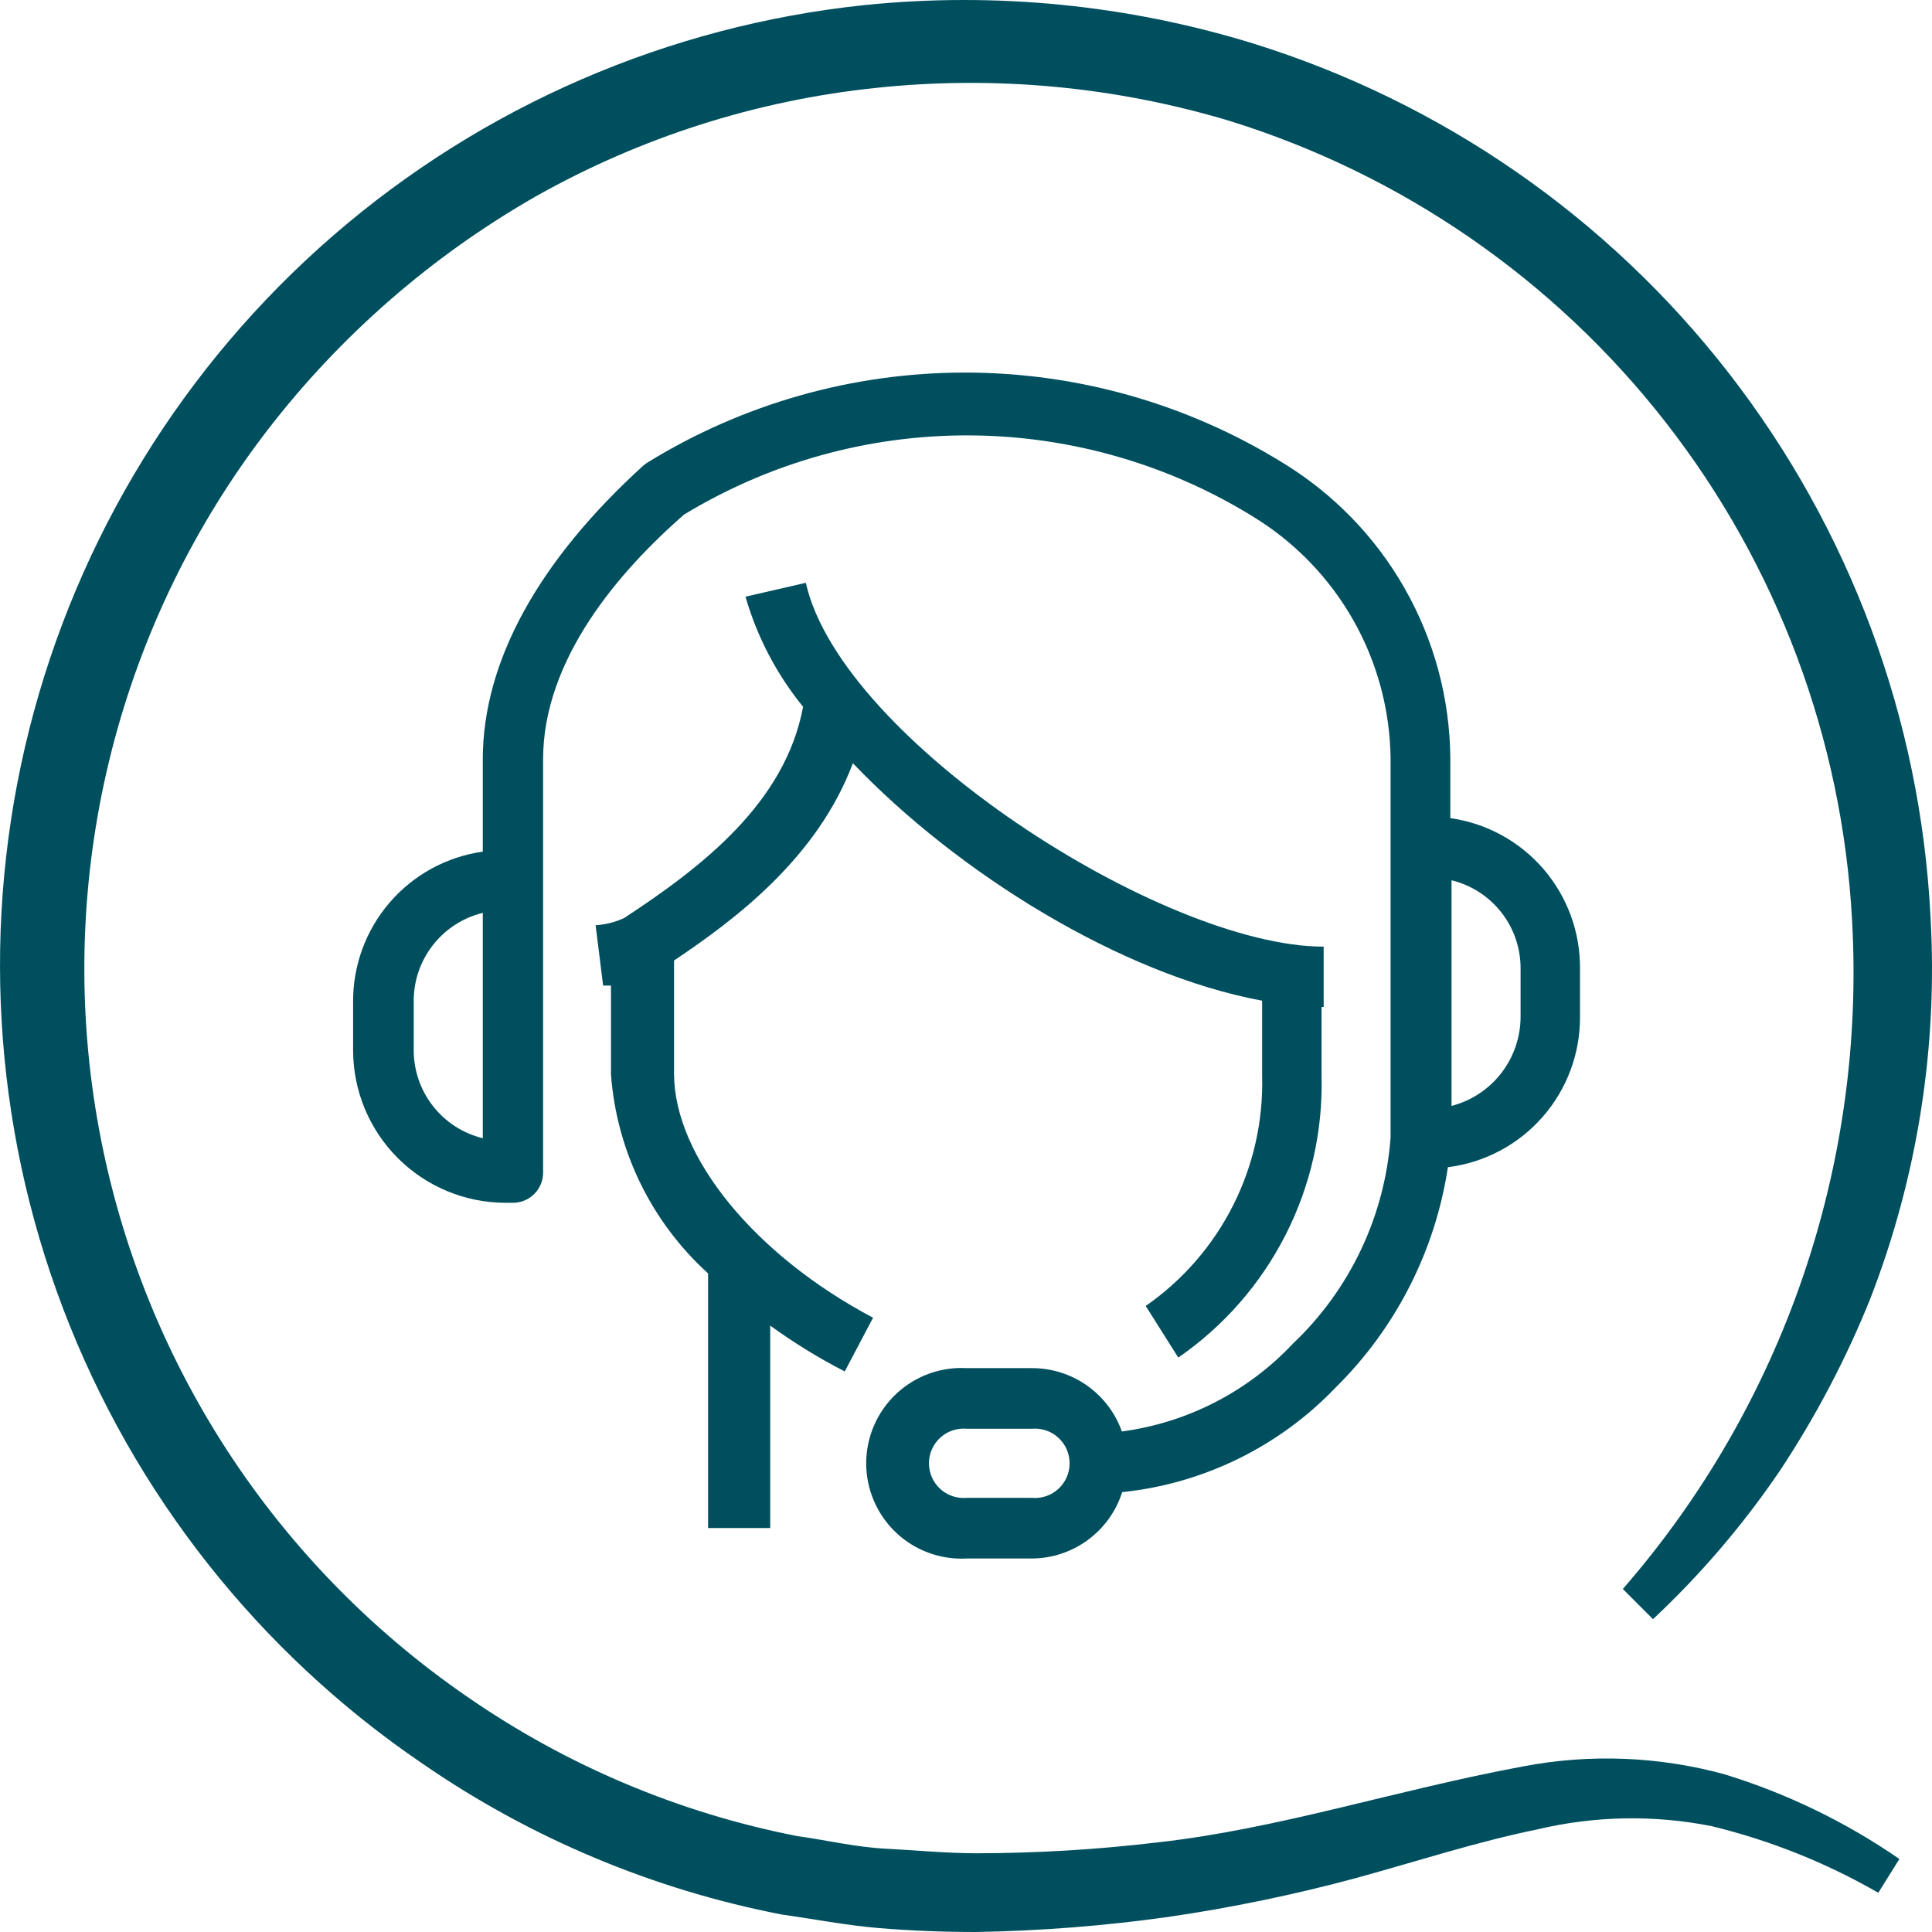 <svg width="56" height="56" viewBox="0 0 56 56" fill="none" xmlns="http://www.w3.org/2000/svg">
<path d="M22.325 44.291V38.423C23.01 38.921 23.732 39.365 24.485 39.752L25.306 38.195C21.871 36.377 19.554 33.534 19.537 31.138V27.841C21.285 26.67 23.689 24.877 24.721 22.122C27.754 25.297 32.475 28.244 36.583 29.005V31.165C36.621 32.472 36.332 33.769 35.743 34.937C35.154 36.105 34.283 37.108 33.209 37.854L34.153 39.35C35.468 38.442 36.537 37.221 37.262 35.796C37.987 34.372 38.346 32.789 38.306 31.191V29.188H38.367V27.439C33.707 27.439 24.38 21.449 23.357 16.893L21.608 17.295C21.945 18.461 22.512 19.546 23.278 20.487C22.754 23.285 20.341 25.131 18.094 26.608C17.833 26.73 17.551 26.801 17.264 26.818L17.482 28.567H17.709V31.138C17.872 33.352 18.88 35.419 20.524 36.91V44.291H22.325Z" fill="#004F5E"/>
<path d="M28.025 45.174H29.904C30.489 45.172 31.058 44.985 31.529 44.639C32 44.293 32.35 43.807 32.527 43.25C34.881 43.006 37.071 41.934 38.708 40.224C40.456 38.502 41.6 36.259 41.968 33.832C43.031 33.699 44.009 33.18 44.714 32.374C45.42 31.568 45.806 30.531 45.797 29.459V28.086C45.808 27.025 45.432 25.997 44.741 25.192C44.049 24.388 43.089 23.862 42.038 23.714V21.965C42.023 20.244 41.568 18.555 40.717 17.058C39.867 15.561 38.648 14.307 37.178 13.412C34.41 11.704 31.221 10.799 27.968 10.799C24.715 10.799 21.527 11.704 18.759 13.412L18.671 13.474C15.611 16.246 13.994 19.175 13.994 22.009V24.685C12.944 24.833 11.983 25.358 11.292 26.163C10.6 26.968 10.225 27.996 10.235 29.057V30.448C10.237 31.618 10.703 32.74 11.531 33.568C12.358 34.395 13.48 34.861 14.65 34.864H14.868C15.1 34.864 15.322 34.772 15.486 34.608C15.65 34.444 15.742 34.221 15.742 33.989V22.009C15.742 19.105 17.945 16.561 19.825 14.917C22.311 13.406 25.167 12.611 28.076 12.62C30.985 12.63 33.836 13.442 36.312 14.969C37.522 15.706 38.524 16.739 39.223 17.97C39.922 19.202 40.295 20.592 40.307 22.009V32.966C40.142 35.243 39.132 37.377 37.475 38.947C36.165 40.341 34.414 41.239 32.518 41.492C32.326 40.952 31.97 40.484 31.5 40.155C31.03 39.826 30.469 39.652 29.896 39.656H28.025C27.65 39.635 27.274 39.69 26.921 39.819C26.568 39.949 26.245 40.148 25.972 40.407C25.699 40.665 25.481 40.976 25.333 41.322C25.184 41.667 25.107 42.039 25.107 42.415C25.107 42.791 25.184 43.163 25.333 43.508C25.481 43.853 25.699 44.165 25.972 44.423C26.245 44.681 26.568 44.881 26.921 45.01C27.274 45.139 27.65 45.195 28.025 45.174ZM42.073 25.515C42.648 25.655 43.158 25.985 43.522 26.452C43.885 26.919 44.08 27.495 44.075 28.086V29.477C44.073 30.067 43.875 30.641 43.513 31.108C43.151 31.574 42.645 31.908 42.073 32.056V25.515ZM13.994 32.992C13.419 32.852 12.909 32.522 12.546 32.055C12.182 31.589 11.987 31.013 11.992 30.421V29.031C11.987 28.439 12.182 27.863 12.546 27.397C12.909 26.93 13.419 26.6 13.994 26.46V32.992ZM29.904 41.413C30.044 41.401 30.184 41.417 30.317 41.461C30.45 41.505 30.572 41.577 30.675 41.671C30.779 41.766 30.861 41.88 30.918 42.008C30.974 42.136 31.003 42.275 31.003 42.415C31.003 42.555 30.974 42.693 30.918 42.821C30.861 42.949 30.779 43.064 30.675 43.158C30.572 43.253 30.45 43.324 30.317 43.369C30.184 43.413 30.044 43.429 29.904 43.416H28.025C27.886 43.429 27.745 43.413 27.613 43.369C27.48 43.324 27.358 43.253 27.254 43.158C27.151 43.064 27.068 42.949 27.012 42.821C26.955 42.693 26.926 42.555 26.926 42.415C26.926 42.275 26.955 42.136 27.012 42.008C27.068 41.88 27.151 41.766 27.254 41.671C27.358 41.577 27.48 41.505 27.613 41.461C27.745 41.417 27.886 41.401 28.025 41.413H29.904Z" fill="#004F5E"/>
<path d="M44.154 51.199C40.43 51.89 37.082 53.009 33.55 53.403C31.809 53.611 30.058 53.716 28.305 53.718C27.43 53.718 26.556 53.63 25.682 53.586C24.808 53.543 23.934 53.333 23.103 53.219C19.681 52.549 16.434 51.179 13.566 49.197C10.697 47.228 8.258 44.696 6.4 41.754C4.542 38.811 3.304 35.521 2.76 32.083C2.215 28.646 2.378 25.134 3.236 21.761C4.094 18.389 5.631 15.226 7.752 12.468C9.873 9.717 12.517 7.414 15.533 5.691C18.56 3.985 21.904 2.916 25.359 2.551C28.806 2.182 32.291 2.503 35.613 3.496C40.631 5.048 45.054 8.102 48.284 12.245C51.515 16.389 53.399 21.423 53.683 26.67C54.08 33.752 51.696 40.709 47.039 46.057L47.913 46.932C49.292 45.641 50.523 44.201 51.585 42.638C52.625 41.069 53.504 39.399 54.207 37.653C55.579 34.122 56.175 30.338 55.956 26.556C55.664 20.835 53.624 15.341 50.111 10.817C46.598 6.292 41.782 2.956 36.312 1.257C32.677 0.139 28.854 -0.239 25.07 0.146C19.367 0.742 13.985 3.076 9.652 6.833C5.32 10.589 2.245 15.587 0.846 21.149C-0.553 26.711 -0.21 32.569 1.829 37.93C3.868 43.291 7.504 47.895 12.246 51.12C15.378 53.28 18.923 54.769 22.657 55.493C23.593 55.624 24.528 55.808 25.472 55.886C26.416 55.965 27.361 56 28.296 56C30.159 55.968 32.019 55.822 33.865 55.563C35.701 55.295 37.519 54.918 39.311 54.435C41.059 53.954 42.808 53.385 44.556 53.027C46.214 52.633 47.937 52.6 49.609 52.931C51.304 53.342 52.932 53.992 54.443 54.863L55.055 53.884C53.498 52.809 51.785 51.98 49.976 51.426C48.078 50.909 46.087 50.831 44.154 51.199Z" fill="#004F5E"/>
</svg>
